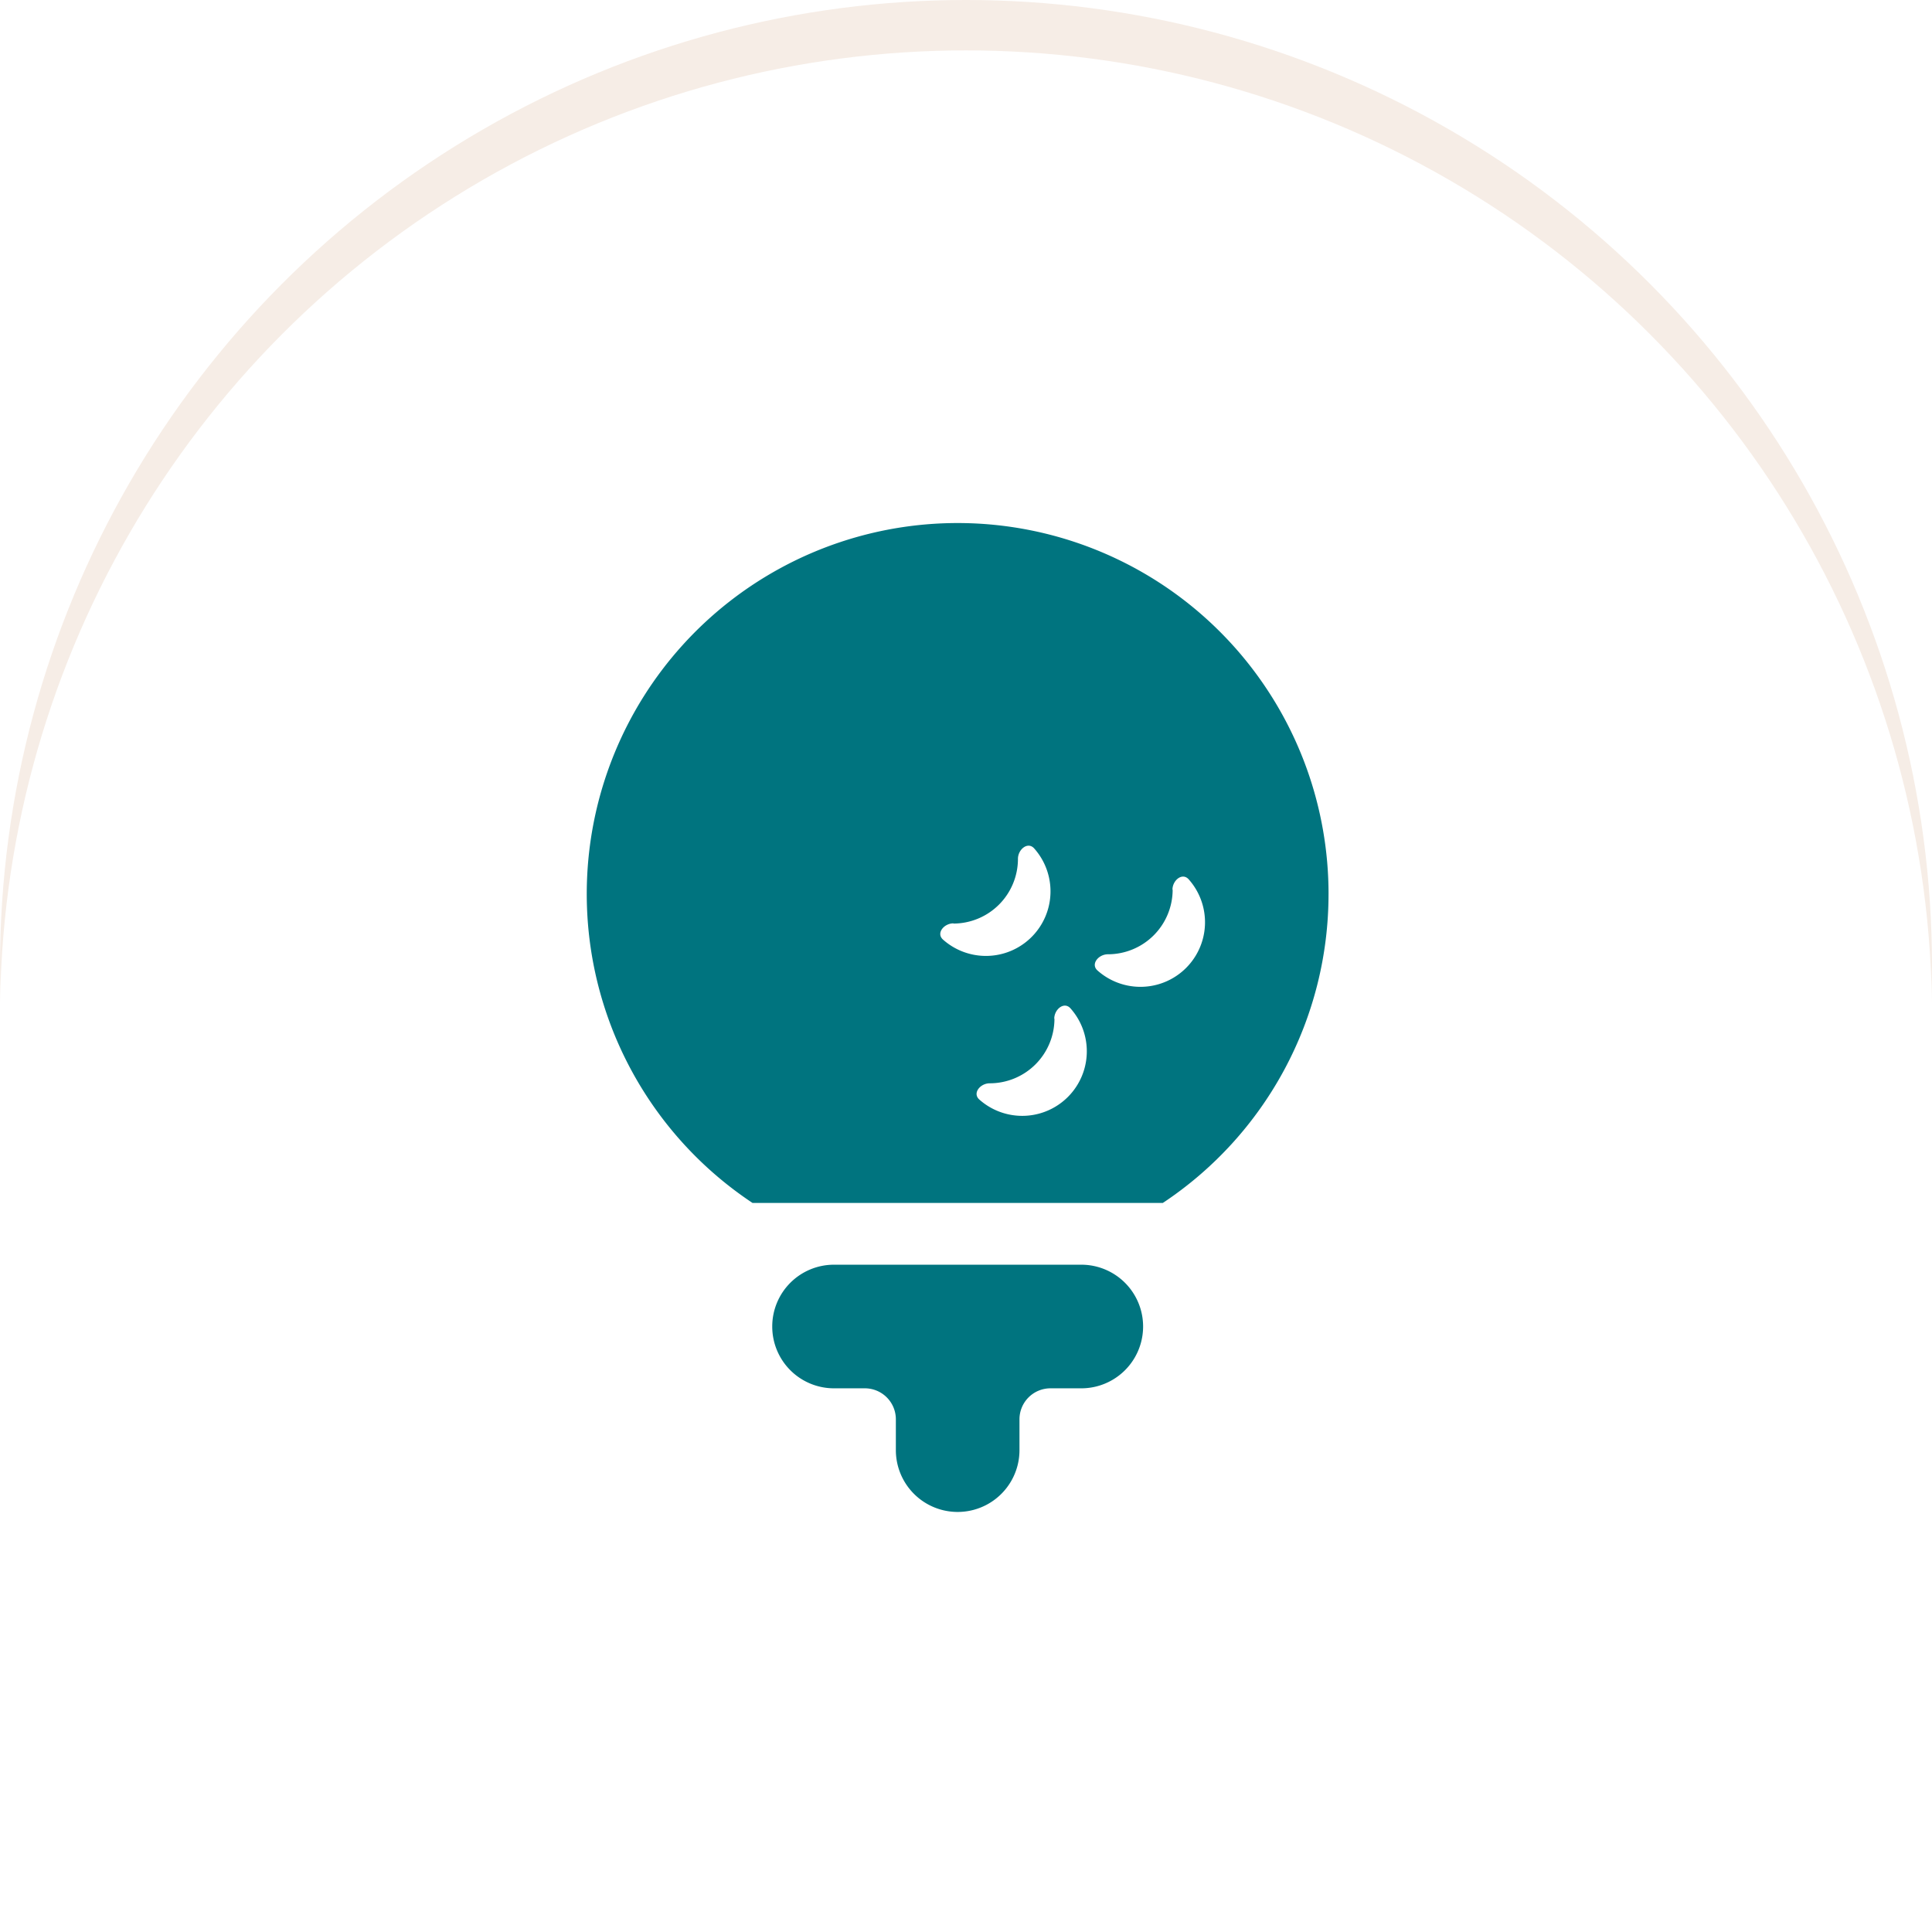 <svg xmlns="http://www.w3.org/2000/svg" xmlns:xlink="http://www.w3.org/1999/xlink" width="115" height="115" viewBox="0 0 115 115">
  <defs>
    <filter id="Ellipse_293">
      <feOffset dy="3" input="SourceAlpha"/>
      <feGaussianBlur stdDeviation="3" result="blur"/>
      <feFlood flood-opacity="0.161" result="color"/>
      <feComposite operator="out" in="SourceGraphic" in2="blur"/>
      <feComposite operator="in" in="color"/>
      <feComposite operator="in" in2="SourceGraphic"/>
    </filter>
    <filter id="golf-ball-tee-solid" x="25.926" y="22.129" width="62.149" height="76.866" filterUnits="userSpaceOnUse">
      <feOffset dy="3" input="SourceAlpha"/>
      <feGaussianBlur stdDeviation="3" result="blur-2"/>
      <feFlood flood-opacity="0.161"/>
      <feComposite operator="in" in2="blur-2"/>
      <feComposite in="SourceGraphic"/>
    </filter>
  </defs>
  <g id="Golf_tee" transform="translate(-663 -1291)">
    <g data-type="innerShadowGroup">
      <circle id="Ellipse_293-2" data-name="Ellipse 293" cx="57.5" cy="57.5" r="57.5" transform="translate(663 1291)" fill="#f6ede6"/>
      <g transform="matrix(1, 0, 0, 1, 663, 1291)" filter="url(#Ellipse_293)">
        <circle id="Ellipse_293-3" data-name="Ellipse 293" cx="57.5" cy="57.5" r="57.5" fill="#fff"/>
      </g>
    </g>
    <g transform="matrix(1, 0, 0, 1, 663, 1291)" filter="url(#golf-ball-tee-solid)">
      <path id="golf-ball-tee-solid-2" data-name="golf-ball-tee-solid" d="M44.149,22.075a22.058,22.058,0,0,1-9.865,18.4H9.865a22.077,22.077,0,1,1,34.285-18.4ZM27.835,29.5a3.852,3.852,0,0,1-3.852,3.852c-.563,0-1.046.586-.621.966a3.844,3.844,0,0,0,5.427-5.427c-.379-.425-.966.057-.966.621Zm-6.013-5.668c-.563,0-1.046.586-.621.966a3.844,3.844,0,0,0,5.427-5.427c-.379-.425-.966.057-.966.621a3.852,3.852,0,0,1-3.852,3.852Zm13.049-2.012a3.852,3.852,0,0,1-3.852,3.852c-.563,0-1.046.586-.621.966a3.844,3.844,0,0,0,5.427-5.427c-.379-.425-.966.057-.966.621ZM11.037,47.829a3.675,3.675,0,0,1,3.679-3.679H29.433a3.679,3.679,0,1,1,0,7.358h-1.84a1.845,1.845,0,0,0-1.84,1.84v1.84a3.679,3.679,0,1,1-7.358,0v-1.84a1.845,1.845,0,0,0-1.84-1.84h-1.84A3.675,3.675,0,0,1,11.037,47.829Z" transform="translate(34.93 28.13)" fill="#00747f"/>
    </g>
  </g>
</svg>
